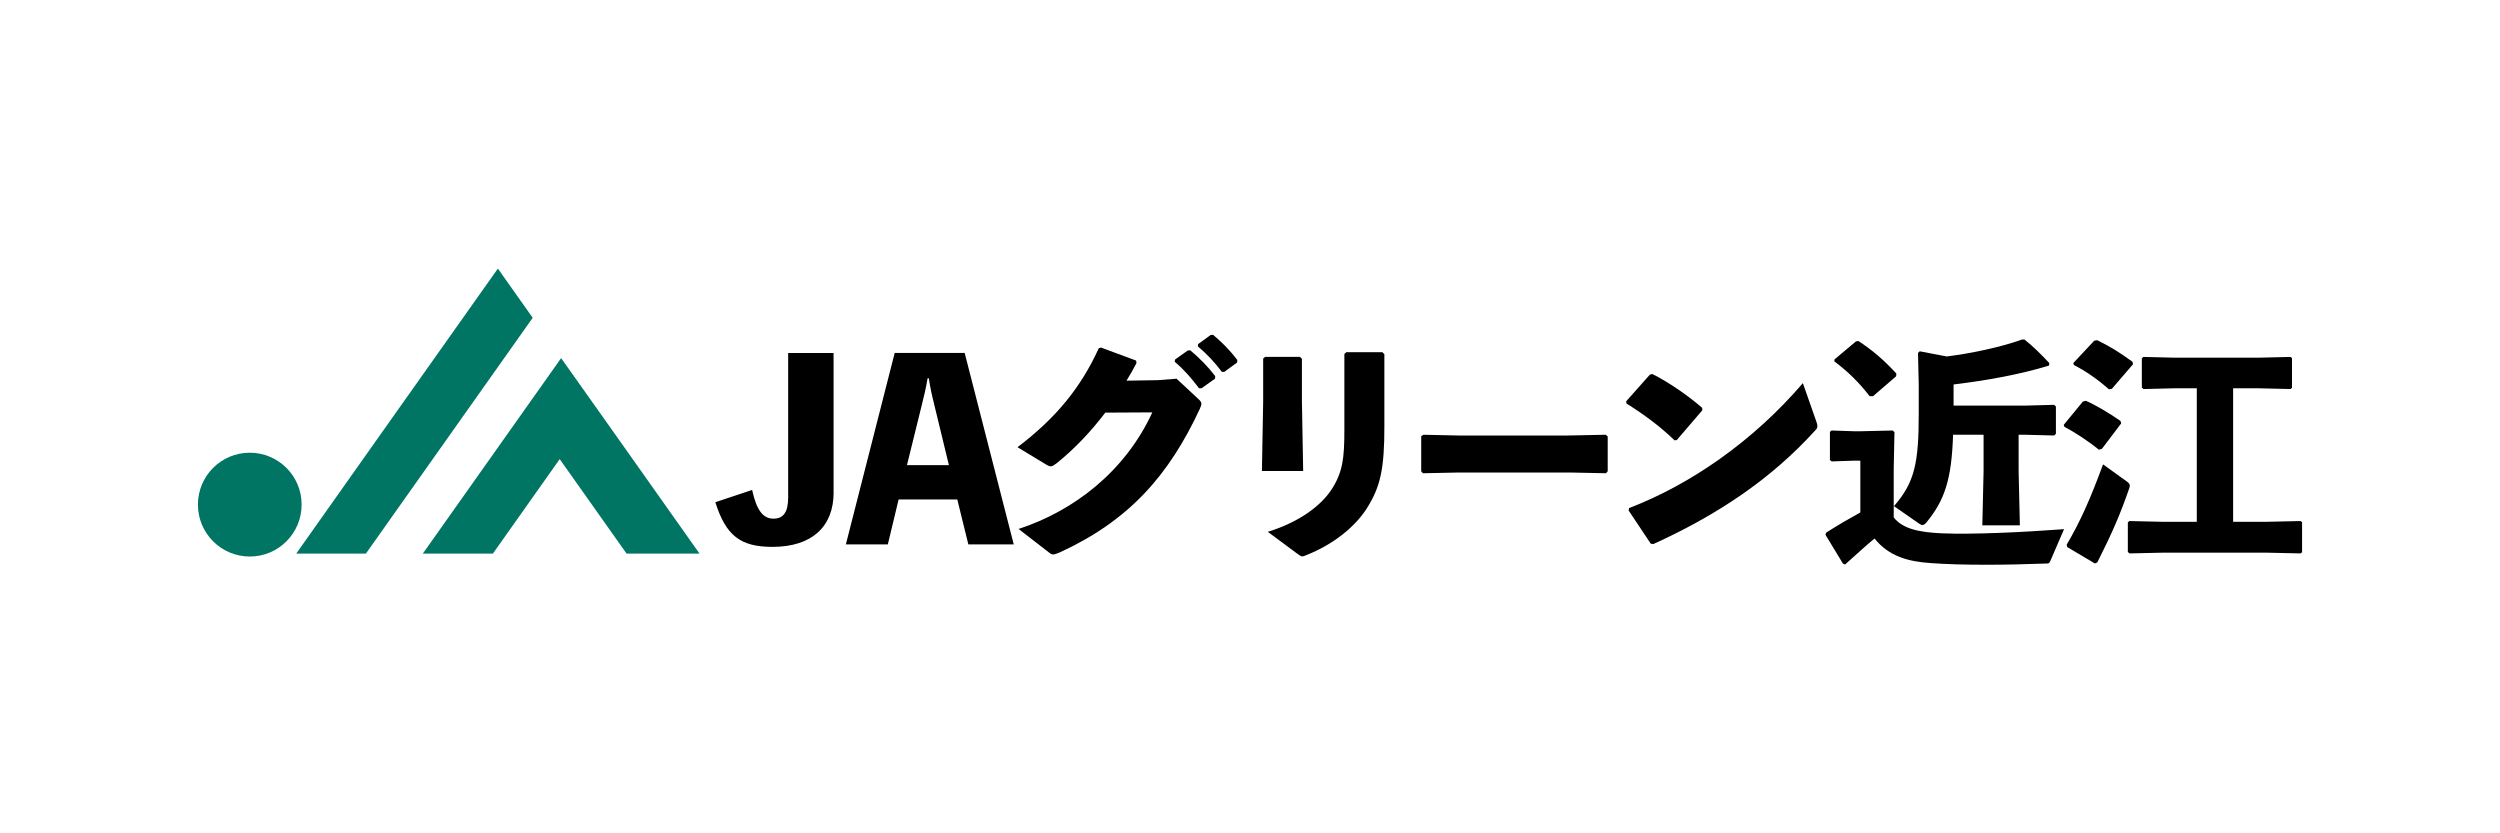 <?xml version="1.0" encoding="UTF-8"?><svg id="_レイヤー_1" xmlns="http://www.w3.org/2000/svg" viewBox="0 0 600 200"><defs><style>.cls-1{fill:#007563;}</style></defs><path d="M200.07,118.17c0,8.25-5.24,13.08-14.67,13.08-7.72,0-11.19-2.71-13.72-10.72l8.83-2.94c1.06,4.83,2.59,6.89,5.12,6.89,2.36,0,3.53-1.53,3.53-5.07v-34.69h10.9v33.46Z"/><path d="M243.3,130.65h-10.9l-2.65-10.78h-14.08l-2.59,10.78h-10.07l11.72-45.95h16.79l11.78,45.95ZM224.22,97.08c-.53-2.06-1-4.18-1.3-6.3h-.3c-.35,2.12-.82,4.24-1.36,6.3l-3.59,14.55h10.07l-3.53-14.55Z"/><path d="M265.28,99.02c-3.59,4.71-7.42,8.72-11.72,12.19-.65.47-1,.71-1.41.71-.24,0-.53-.12-.94-.35l-7.01-4.24c9.25-7.01,15.2-14.31,19.5-23.74l.53-.18,8.42,3.12.12.59c-.76,1.47-1.53,2.83-2.41,4.24l7.54-.12,4.48-.35,5.12,4.77c.53.47.83.83.83,1.24,0,.29-.12.65-.35,1.18-7.42,15.96-16.96,26.86-33.69,34.52-.77.29-1.18.47-1.53.47-.29,0-.59-.12-1-.47l-7.3-5.65c13.14-4.3,25.51-13.67,32.1-27.98l-11.25.06ZM282,86.3l3.06-2.18.59-.06c2.18,1.83,4.24,3.89,6.01,6.24l-.06.59-3.24,2.3h-.59c-1.83-2.41-3.48-4.36-5.83-6.36l.06-.53ZM287.54,82.59l3-2.18.59-.06c2.18,1.83,4.07,3.71,5.83,6.07l-.06.59-3.06,2.24h-.59c-1.83-2.41-3.42-4.12-5.77-6.13l.06-.53Z"/><path d="M312.46,96.25l.3,16.79h-9.9l.3-16.67v-10.31l.47-.41h8.36l.47.47v10.13ZM332.25,102.32c0,10.07-.88,14.43-4.24,19.73-2.83,4.42-8.01,8.6-14.37,11.13-.53.24-.83.35-1.12.35s-.59-.24-1.18-.65l-7.07-5.24c7.95-2.47,12.84-6.48,15.2-10.01,2.83-4.24,3.18-7.78,3.18-14.43v-18.26l.47-.41h8.66l.47.47v17.32Z"/><path d="M376.61,113.4h-26.33l-8.78.18-.41-.47v-8.42l.53-.35,8.42.18h26.27l9.07-.18.47.41v8.36l-.41.47-8.83-.18Z"/><path d="M390.28,96.31l5.71-6.42.59-.12c3.53,1.77,8.25,4.89,11.96,8.13v.59l-6.12,7.13-.53.06c-3.53-3.42-7.48-6.3-11.54-8.84l-.06-.53ZM435.93,101.2c.18.47.24.83.24,1.12,0,.41-.18.65-.59,1.06-10.49,11.54-23.27,20.15-38.82,27.21l-.59-.12-5.3-7.95.12-.59c14.61-5.6,29.69-15.96,41.7-29.98l3.24,9.25Z"/><path d="M492.06,134.66c-.24.59-.41.59-1.06.59-4.89.18-9.72.29-14.25.29-5.12,0-9.78-.12-13.49-.41-5.12-.35-9.9-1.53-13.37-5.89-2.24,1.83-4.54,4.01-7.07,6.24l-.53-.24-4.18-6.89.18-.53c3.06-1.94,5.42-3.3,8.19-4.83v-12.43h-1.53l-5.36.18-.41-.35v-6.72l.35-.35,5.42.18h1.59l7.72-.18.41.41-.18,8.84v11.6c2.18,2.83,6.3,3.59,11.6,3.83,7.3.3,19.14-.24,29.28-1l-3.3,7.66ZM449.53,95.08h-.82c-2.53-3.24-4.89-5.65-8.48-8.36l.06-.47,5.12-4.3.59-.12c3.41,2.24,6.12,4.54,9.13,7.83l-.06.65-5.54,4.77ZM468.74,104.32c-.35,10.72-2,15.73-6.42,21.09-.29.35-.59.59-.94.59-.24,0-.47-.12-.82-.35l-6.01-4.18c5.01-5.71,5.95-10.43,5.95-22.32v-6.77l-.18-7.66.41-.41,6.48,1.24c5.71-.71,12.84-2.18,18.08-4.06h.59c1.94,1.53,3.95,3.48,5.95,5.65l-.06.59c-6.83,2.12-15.02,3.59-22.91,4.54v5.07h17.2l6.95-.18.41.41v6.54l-.41.41-6.95-.18h-1.59v8.78l.3,12.96h-9.01l.3-12.96v-8.78h-7.3Z"/><path d="M504.43,107.74l-.71.18c-2.77-2.24-5.89-4.24-8.25-5.48l-.18-.47,4.6-5.6.71-.18c2.24.94,5.6,2.95,8.31,4.83l.18.59-4.65,6.13ZM496.01,130.71c3.18-5.42,5.54-10.6,8.72-19.26l5.89,4.24c.35.29.53.53.53.88,0,.18-.06.35-.12.59-2.18,6.3-4.07,10.66-7.66,17.79l-.59.29-6.66-3.95-.12-.59ZM506.85,93.31l-.71.12c-2.71-2.41-5.65-4.42-8.42-5.83l-.12-.47,5.01-5.36.71-.12c2.83,1.35,5.71,3.12,8.48,5.18l.12.59-5.07,5.89ZM543.96,125.23l8.19-.18.35.29v7.19l-.35.29-8.19-.18h-24.92l-7.95.18-.41-.35v-7.07l.35-.35,8.01.18h8.19v-32.04h-5.42l-7.36.18-.41-.35v-7.01l.35-.35,7.42.18h20.32l7.6-.18.35.29v7.13l-.35.29-7.6-.18h-6.18v32.04h8.01Z"/><path class="cls-1" d="M59.95,108.65c-6.88,0-12.45,5.57-12.45,12.45s5.57,12.47,12.45,12.47,12.44-5.59,12.44-12.47-5.58-12.45-12.44-12.45Z"/><polygon class="cls-1" points="119.49 64.46 91.27 104.33 71.09 132.87 87.81 132.87 127.85 76.27 119.49 64.46"/><polygon class="cls-1" points="147.7 104.33 134.67 85.95 101.47 132.87 118.29 132.87 134.33 110.19 150.38 132.87 167.89 132.87 147.7 104.33"/></svg>